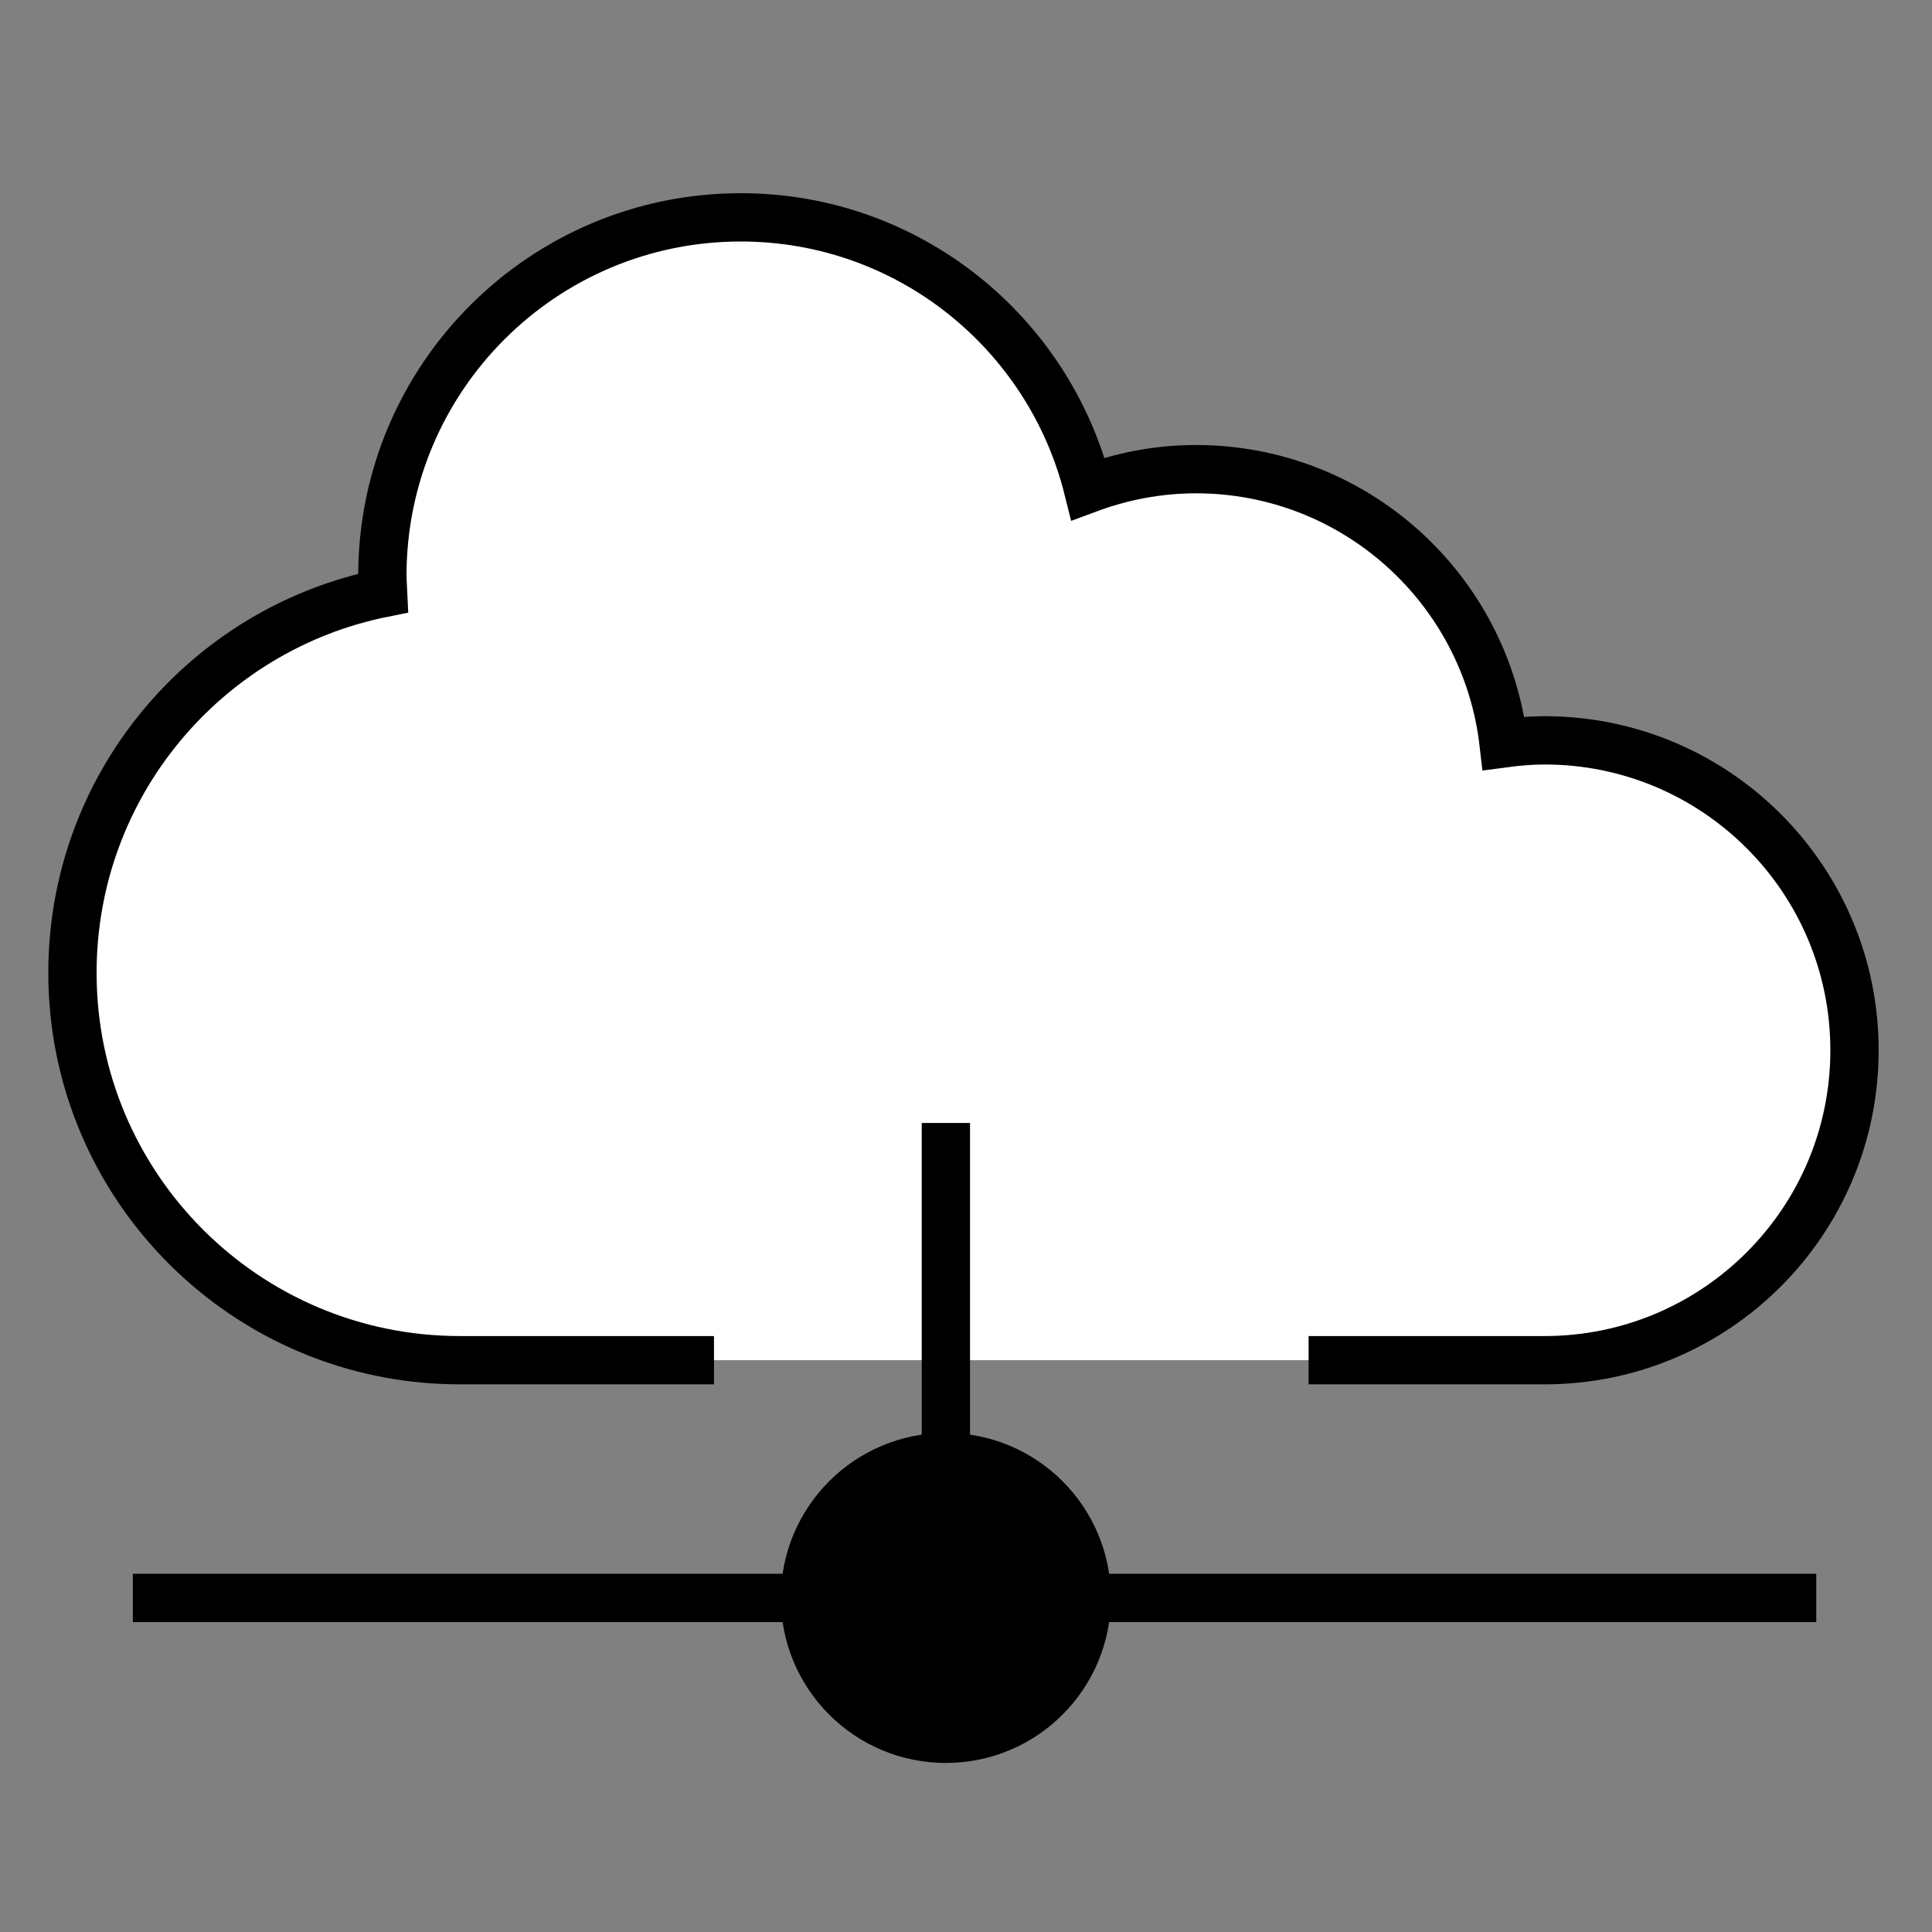 <svg width="80" height="80" viewBox="0 0 80 80" fill="none" xmlns="http://www.w3.org/2000/svg">
<rect x="0" y="0" width="80" height="80" fill="#808080" stroke="none"/>
<path fill-rule="evenodd" clip-rule="evenodd" d="M54.186 56.323H58.3H63.958C71.045 56.323 76.791 50.577 76.791 43.489C76.791 36.402 71.045 30.656 63.958 30.656C63.382 30.656 62.819 30.707 62.261 30.781C61.528 24.392 56.106 19.427 49.521 19.427C47.947 19.427 46.446 19.725 45.053 20.242C43.444 13.788 37.624 9 30.672 9C22.478 9 15.833 15.644 15.833 23.838C15.833 24.081 15.859 24.317 15.869 24.556C8.53 26.028 3 32.507 3 40.281C3 49.139 10.183 56.323 19.042 56.323H29.564" fill="white" style="fill:white;fill-opacity:1;"/>
<path d="M54.186 56.323H58.3H63.958C71.045 56.323 76.791 50.577 76.791 43.489C76.791 36.402 71.045 30.656 63.958 30.656C63.382 30.656 62.819 30.707 62.261 30.781C61.528 24.392 56.106 19.427 49.521 19.427C47.947 19.427 46.446 19.725 45.053 20.242C43.444 13.788 37.624 9 30.672 9C22.478 9 15.833 15.644 15.833 23.838C15.833 24.081 15.859 24.317 15.869 24.556C8.53 26.028 3 32.507 3 40.281C3 49.139 10.183 56.323 19.042 56.323H29.564" stroke="#03216C" style="stroke:#03216C;stroke:color(display-p3 0.012 0.129 0.423);stroke-opacity:1;" stroke-width="2"/>
<path fill-rule="evenodd" clip-rule="evenodd" d="M39.167 47.5V66.167Z" fill="#9AF3D8" style="fill:#9AF3D8;fill:color(display-p3 0.604 0.953 0.847);fill-opacity:1;"/>
<path d="M39.167 47.5V66.167" stroke="#03216C" style="stroke:#03216C;stroke:color(display-p3 0.012 0.129 0.423);stroke-opacity:1;" stroke-width="2" stroke-linecap="square"/>
<path fill-rule="evenodd" clip-rule="evenodd" d="M6.5 66.167H74.207Z" fill="#9AF3D8" style="fill:#9AF3D8;fill:color(display-p3 0.604 0.953 0.847);fill-opacity:1;"/>
<path d="M6.5 66.167H74.207" stroke="#03216C" style="stroke:#03216C;stroke:color(display-p3 0.012 0.129 0.423);stroke-opacity:1;" stroke-width="2" stroke-linecap="square"/>
<path d="M39.167 72C42.388 72 45 69.388 45 66.167C45 62.945 42.388 60.333 39.167 60.333C35.945 60.333 33.333 62.945 33.333 66.167C33.333 69.388 35.945 72 39.167 72Z" fill="#9AF3D8" stroke="#03216C" style="fill:#9AF3D8;fill:color(display-p3 0.604 0.953 0.847);fill-opacity:1;stroke:#03216C;stroke:color(display-p3 0.012 0.129 0.423);stroke-opacity:1;" stroke-width="2"/>
</svg>
